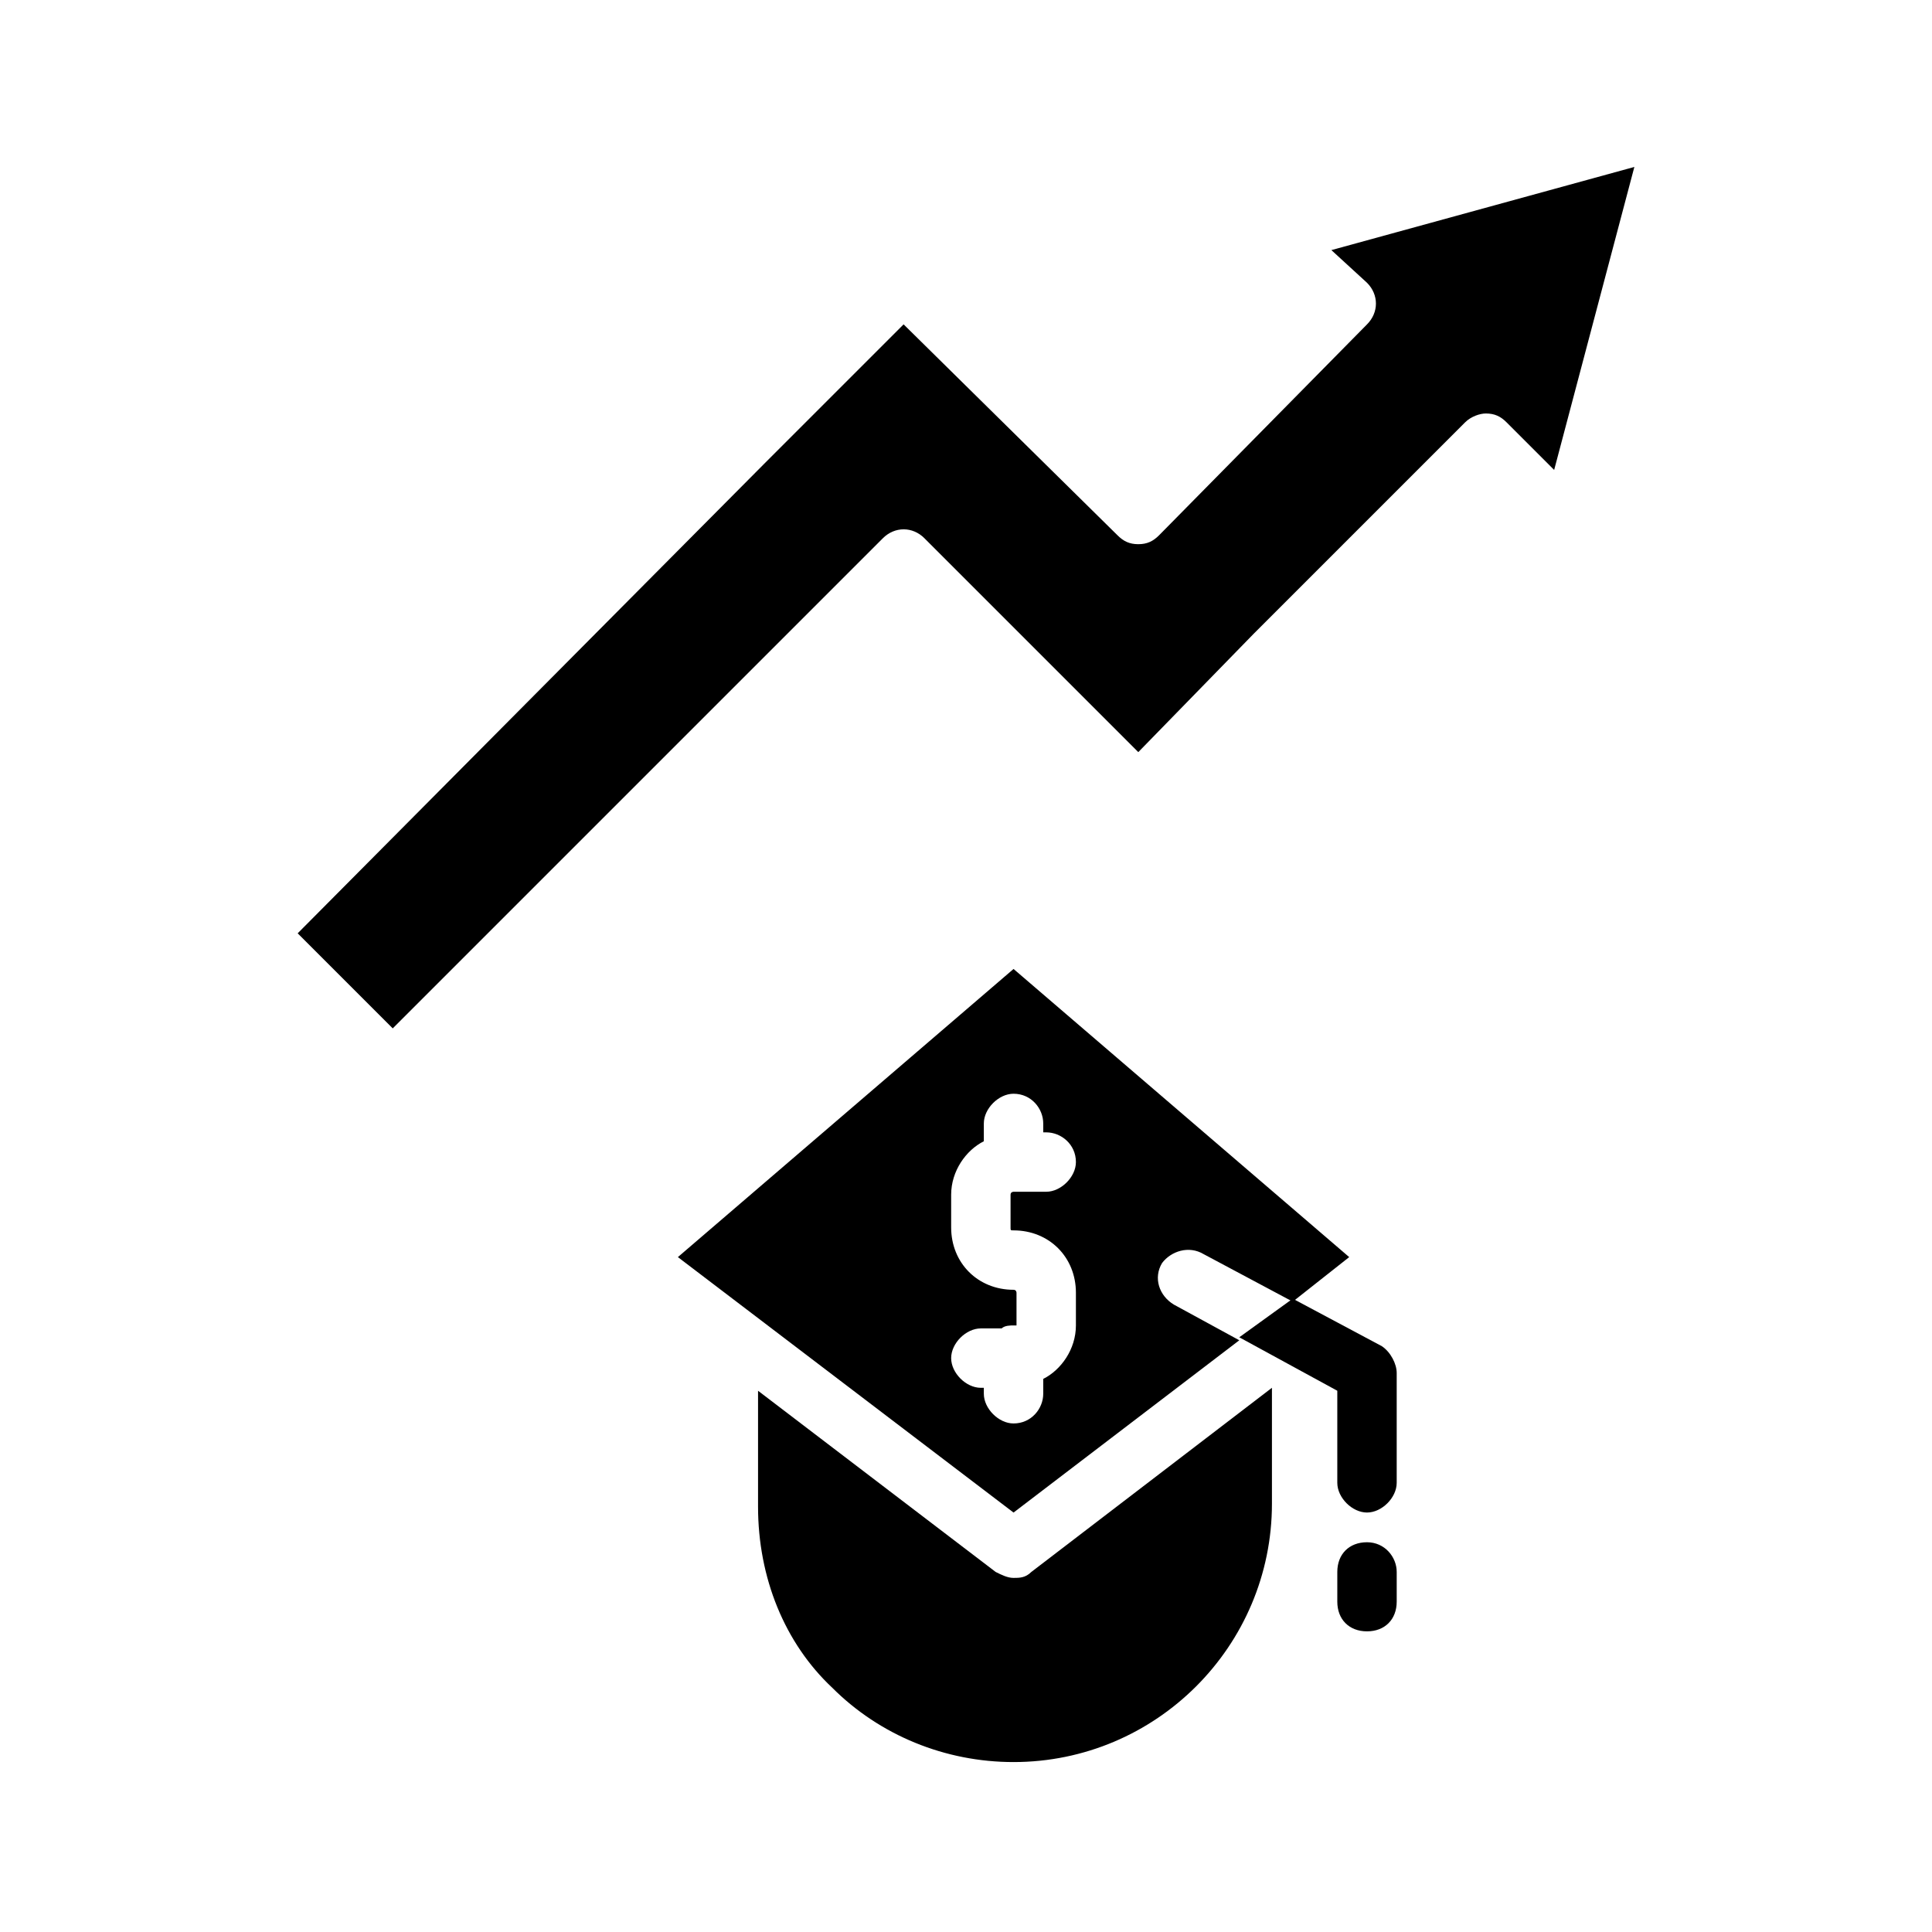 <?xml version="1.0" encoding="UTF-8"?>
<!-- Uploaded to: SVG Repo, www.svgrepo.com, Generator: SVG Repo Mixer Tools -->
<svg fill="#000000" width="800px" height="800px" version="1.1" viewBox="144 144 512 512" xmlns="http://www.w3.org/2000/svg">
 <g>
  <path d="m412.59 562.16c-1.574 0-3.148-0.789-4.723-1.574l-62.977-48.02v30.699c0 18.895 7.086 36.211 19.68 48.02 12.594 12.594 29.914 19.68 48.02 19.68 37.785 0 68.488-30.699 68.488-68.488v-30.699l-63.762 48.805c-1.578 1.578-3.152 1.578-4.727 1.578z"/>
  <path d="m388.98 286.64 56.68 56.68 30.699-31.488 55.891-55.891c1.574-1.574 3.938-2.363 5.512-2.363 2.363 0 3.938 0.789 5.512 2.363l12.594 12.594 21.254-80.293-80.293 22.039 9.445 8.66c3.148 3.148 3.148 7.871 0 11.02l-55.105 55.891c-1.574 1.574-3.148 2.363-5.512 2.363-2.363 0-3.938-0.789-5.512-2.363l-56.68-55.891-37 37-123.58 124.38 25.191 25.191 129.89-129.89c3.148-3.152 7.871-3.152 11.02-0.004z"/>
  <path d="m462.98 476.36 23.617 12.594 14.957-11.809-88.953-76.359-88.953 76.359 88.953 67.699 59.828-45.656-17.324-9.445c-3.938-2.363-5.512-7.086-3.148-11.02 2.363-3.148 7.086-4.723 11.023-2.363zm-50.383-6.297c9.445 0 16.531 7.086 16.531 16.531v8.66c0 6.297-3.938 11.809-8.66 14.168v3.938c0 3.938-3.148 7.871-7.871 7.871-3.938 0-7.871-3.938-7.871-7.871v-1.574h-0.789c-3.938 0-7.871-3.938-7.871-7.871 0-3.938 3.938-7.871 7.871-7.871h5.512c0.789-0.789 2.363-0.789 3.148-0.789h0.789v-8.66s0-0.789-0.789-0.789c-9.445 0-16.531-7.086-16.531-16.531v-8.66c0-6.297 3.938-11.809 8.66-14.168v-4.723c0-3.938 3.938-7.871 7.871-7.871 4.723 0 7.871 3.938 7.871 7.871v2.363h0.789c3.938 0 7.871 3.148 7.871 7.871 0 3.938-3.938 7.871-7.871 7.871h-8.66s-0.789 0-0.789 0.789v8.66c0 0.785 0 0.785 0.789 0.785z"/>
  <path d="m514.14 507.84v29.125c0 3.938-3.938 7.871-7.871 7.871-3.938 0-7.871-3.938-7.871-7.871v-24.402l-25.977-14.168 14.168-10.234 23.617 12.594c2.359 1.578 3.934 4.727 3.934 7.086z"/>
  <path d="m506.27 552.71c-4.723 0-7.871 3.148-7.871 7.871v7.871c0 4.723 3.148 7.871 7.871 7.871 4.723 0 7.871-3.148 7.871-7.871v-7.871c0.004-3.934-3.148-7.871-7.871-7.871z"/>
 </g>
</svg>